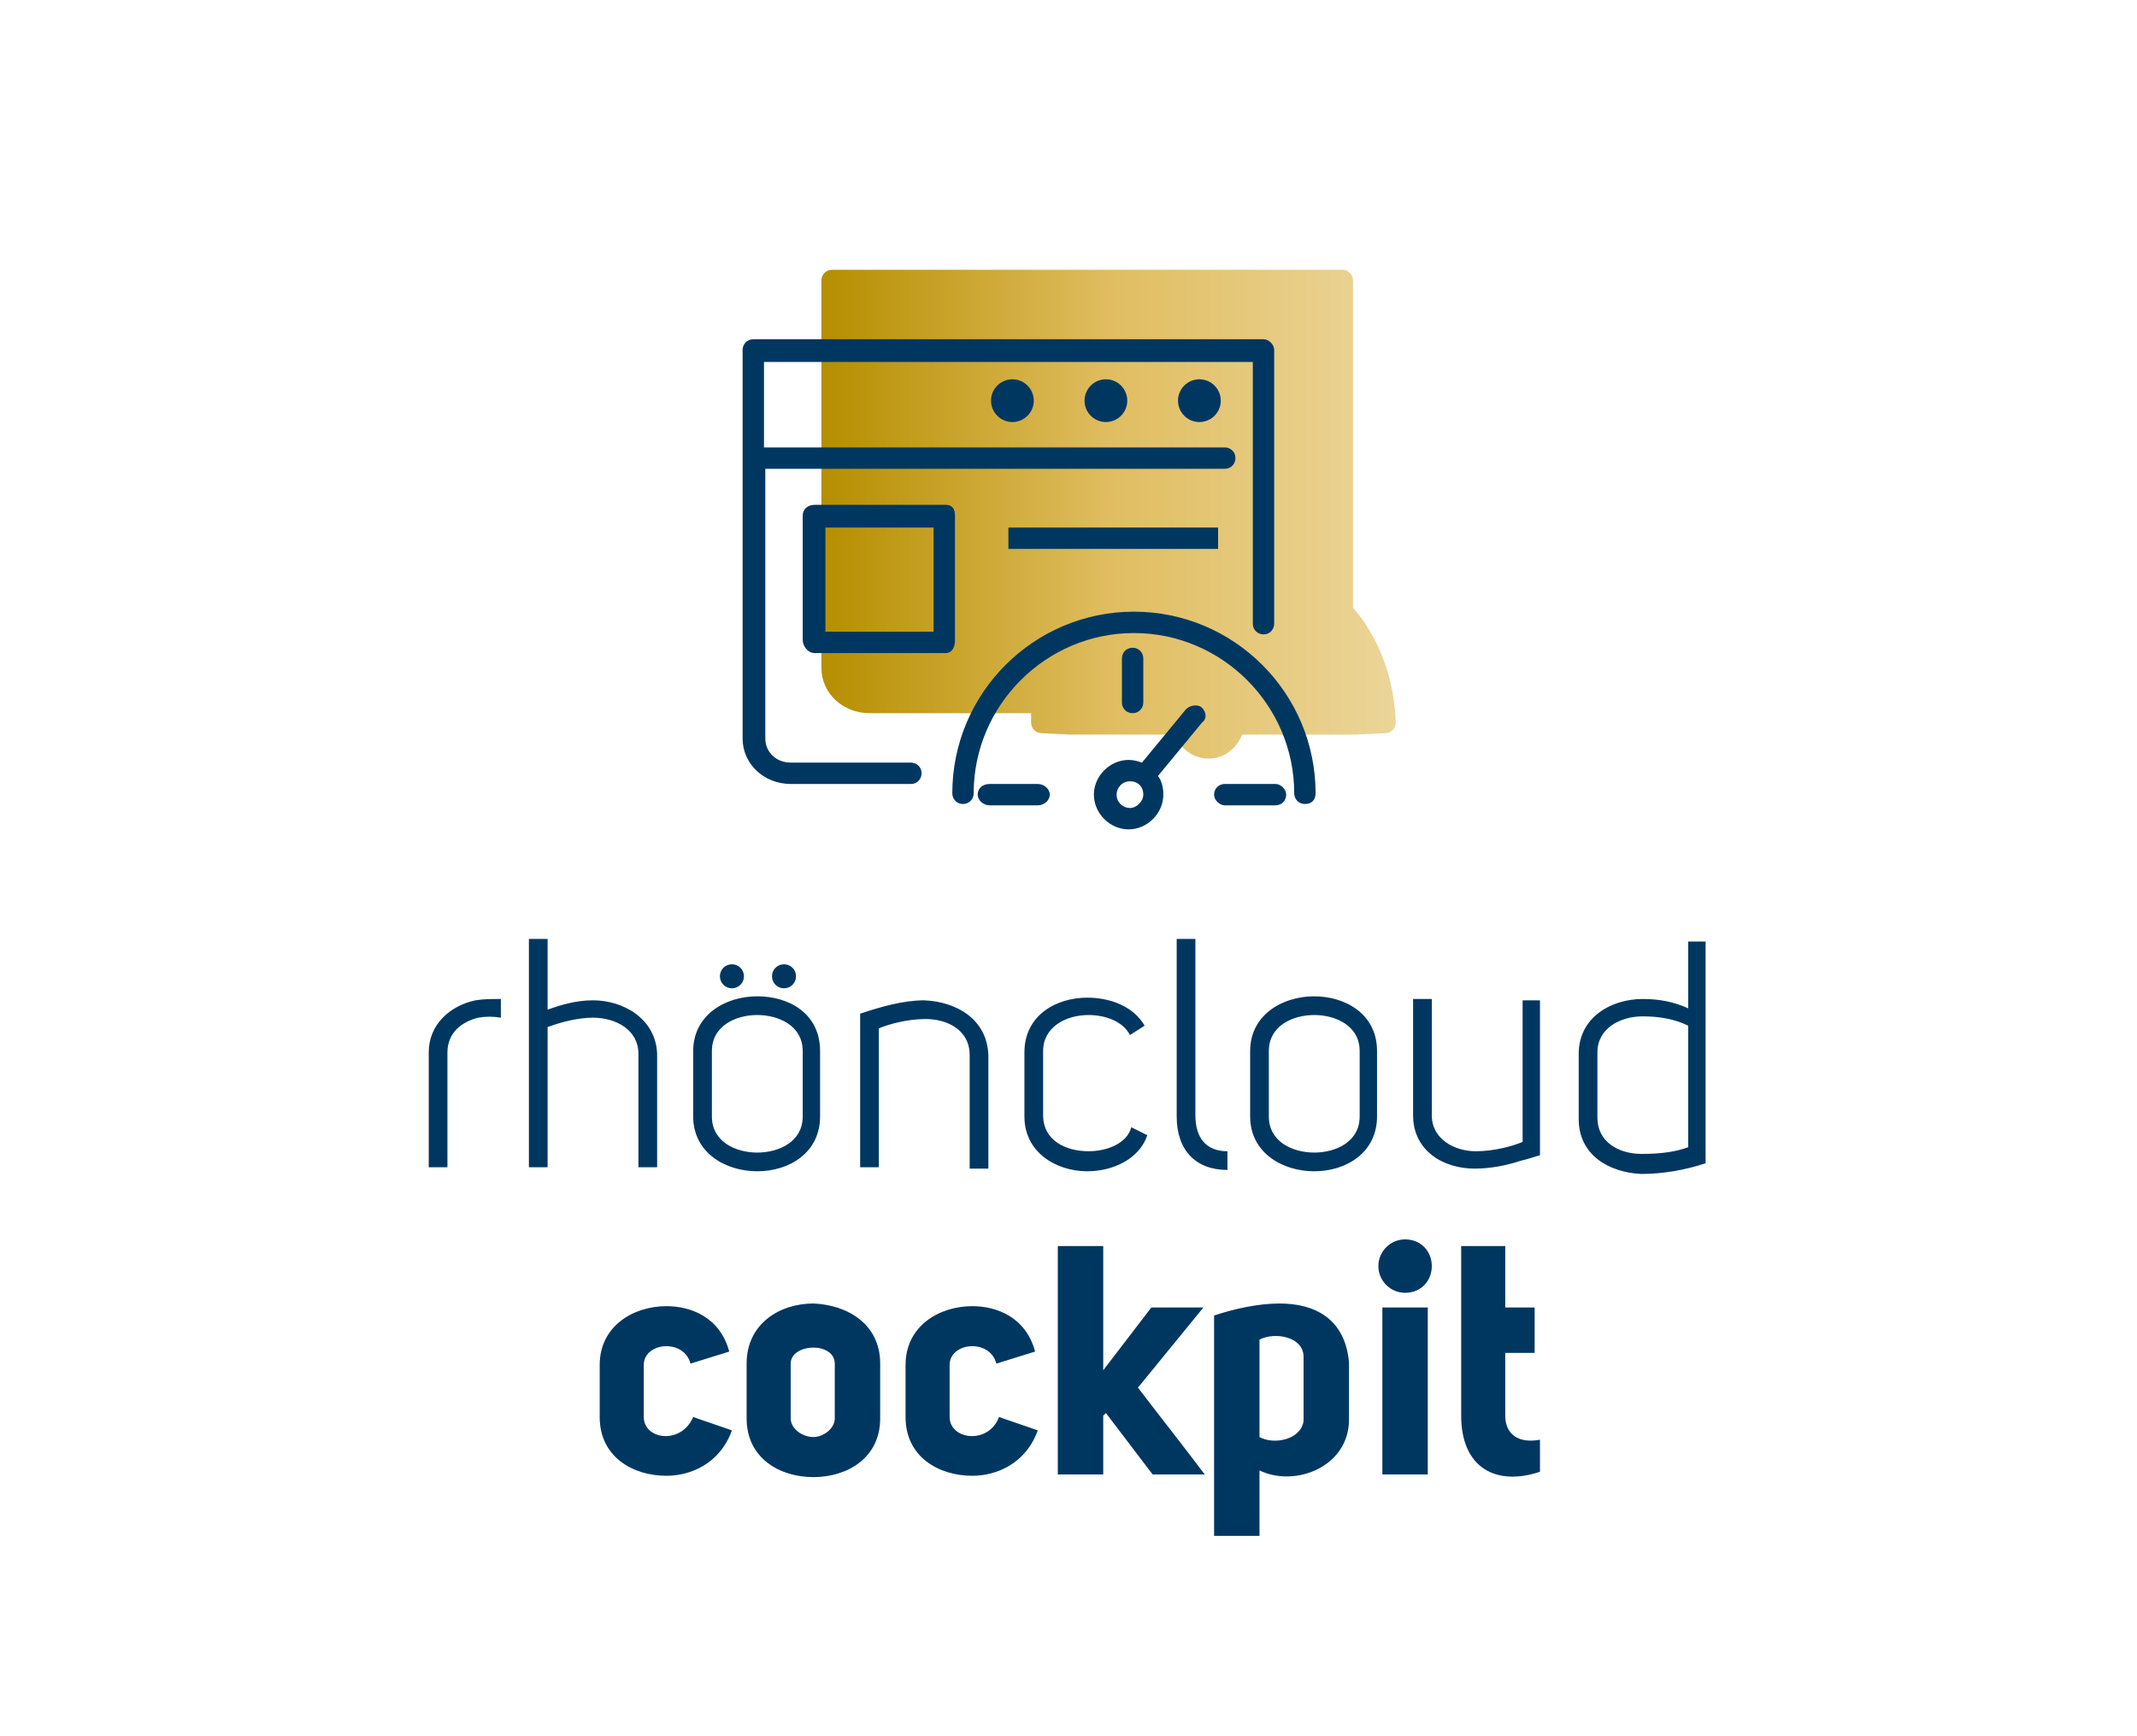 <?xml version="1.0" encoding="utf-8"?>
<!-- Generator: $$$/GeneralStr/196=Adobe Illustrator 27.6.0, SVG Export Plug-In . SVG Version: 6.00 Build 0)  -->
<svg version="1.1" id="dark" xmlns="http://www.w3.org/2000/svg" xmlns:xlink="http://www.w3.org/1999/xlink" x="0px" y="0px"
	 viewBox="0 0 160 130" style="enable-background:new 0 0 160 130;" xml:space="preserve">
<style type="text/css">
	.st0{fill:#003761;}
	.st1{fill:url(#Fläche_00000072987586054948213050000013952448633954238593_);}
</style>
<path id="rhöncloud" class="st0" d="M44.4,74.9c-1.2,0-2.3,0.3-3.4,0.7v-5.3h-1.4v17.1H41V76.9c1.1-0.4,2.3-0.7,3.4-0.7
	c1.7,0,3.4,0.9,3.4,2.7v0v8.5h1.4v-8.5C49.1,76.3,46.7,74.9,44.4,74.9z M56.7,74.6c-2.4,0-4.8,1.4-4.8,4.1c0,1.5,0,3.4,0,4.9
	c0,2.7,2.4,4.1,4.8,4.1c2.4,0,4.7-1.4,4.7-4.1c0-1.5,0-3.4,0-4.9C61.4,75.9,59.1,74.6,56.7,74.6z M60.1,83.6c0,1.9-1.8,2.7-3.4,2.7
	c-1.6,0-3.4-0.8-3.4-2.7c0-1.5,0-3.4,0-4.9c0-1.9,1.8-2.7,3.4-2.7c1.6,0,3.4,0.8,3.4,2.7C60.1,80.2,60.1,82.1,60.1,83.6z M54.8,74
	c0.5,0,0.9-0.4,0.9-0.9c0-0.5-0.4-0.9-0.9-0.9c-0.5,0-0.9,0.4-0.9,0.9C53.9,73.6,54.3,74,54.8,74z M58.7,74c0.5,0,0.9-0.4,0.9-0.9
	c0-0.5-0.4-0.9-0.9-0.9c-0.5,0-0.9,0.4-0.9,0.9C57.8,73.6,58.2,74,58.7,74z M35.6,74.9c-1.9,0.4-3.5,1.8-3.5,3.9v8.6h1.4v-8.6
	c0-1.5,1.1-2.3,2.3-2.6c0.6-0.1,1.1-0.1,1.7,0v-1.4C36.8,74.8,36.2,74.8,35.6,74.9z M126.4,70.3v5.2c-1.1-0.5-2.2-0.7-3.4-0.7
	c-2.4,0-4.8,1.4-4.8,4.1c0,1.5,0,3.4,0,4.9c0,2.7,2.3,4,4.7,4.1c1.6,0,3.3-0.3,4.8-0.8c0-5.3,0-11.3,0-16.6H126.4z M126.4,85.9
	c-1.1,0.4-2.3,0.5-3.5,0.5c-1.7,0-3.3-0.9-3.3-2.7v0c0-1.5,0-3.4,0-4.9v0c0-1.8,1.7-2.7,3.4-2.7c1.2,0,2.4,0.2,3.4,0.7
	C126.4,79.7,126.4,83,126.4,85.9z M69.2,74.9c-1.6,0-3.3,0.5-4.8,1v11.5h1.4V77c0.7-0.3,2.1-0.7,3.5-0.7c1.6,0,3.3,0.8,3.3,2.7v8.5
	h1.4v-8.5C73.9,76.3,71.6,75,69.2,74.9z M114,85.5c-0.7,0.3-2.1,0.7-3.5,0.7c-1.6,0-3.3-0.9-3.3-2.7v0v-8.7h-1.4v8.7
	c0,2.7,2.3,4,4.6,4c1.1,0,2.3-0.2,3.5-0.6c0.5-0.1,1-0.3,1.4-0.4V74.9H114V85.5z M98.4,74.6c-2.4,0-4.8,1.4-4.8,4.1
	c0,1.5,0,3.4,0,4.9c0,2.7,2.4,4.1,4.8,4.1c2.4,0,4.7-1.4,4.7-4.1c0-1.5,0-3.4,0-4.9C103.1,75.9,100.7,74.6,98.4,74.6z M101.8,83.6
	c0,1.9-1.8,2.7-3.4,2.7c-1.6,0-3.4-0.8-3.4-2.7c0-1.5,0-3.4,0-4.9c0-1.9,1.8-2.7,3.4-2.7c1.6,0,3.4,0.8,3.4,2.7
	C101.8,80.2,101.8,82.1,101.8,83.6z M81.5,86.2c-1.7,0-3.4-0.8-3.4-2.7v0c0-1.5,0-3.3,0-4.8v0c0-1.8,1.7-2.7,3.4-2.7
	c1.3,0,2.6,0.5,3.1,1.5l1.1-0.7c-0.8-1.4-2.5-2.1-4.3-2.1c-2.3,0-4.7,1.3-4.7,4.1c0,1.5,0,3.3,0,4.8c0,2.7,2.4,4.1,4.7,4.1
	c1.9,0,3.9-0.9,4.5-2.7l-1.2-0.6C84.4,85.6,82.9,86.2,81.5,86.2z M89.5,83.5V70.3h-1.4v13.3c0,2.5,1.4,4,3.8,4v-1.4
	C90.3,86.2,89.5,85.2,89.5,83.5z"/>
<path id="cockpit" class="st0" d="M112.7,106v-4.7h2.2v-3.4h-2.2v-4.6h-3.3V106c0,3.9,2.6,5.3,5.9,4.2v-2.4
	C113.7,108.1,112.7,107.4,112.7,106z M60.9,97.6c-2.5,0-5,1.5-5,4.5v4.1c0,3,2.5,4.4,5,4.4c2.5,0,5-1.4,5-4.4v-4.1
	C65.9,99.1,63.4,97.7,60.9,97.6z M62.5,106.2c0,0.8-0.9,1.4-1.6,1.4c-0.8,0-1.7-0.6-1.7-1.4v-4.1c0-0.8,0.9-1.2,1.7-1.2
	c0.8,0,1.6,0.4,1.6,1.2V106.2z M48.2,106.1v-3.9c0-1.7,3-2,3.5-0.1l2.9-0.9c-0.7-2.6-2.9-3.4-4.7-3.4c-2.5,0-5,1.5-5,4.4v3.9
	c0,3,2.5,4.4,5,4.4c1.8,0,4-0.9,4.9-3.4l-2.9-1C51,108.2,48.2,107.8,48.2,106.1z M71.1,106.1v-3.9c0-1.7,3-2,3.5-0.1l2.9-0.9
	c-0.7-2.6-2.9-3.4-4.7-3.4c-2.5,0-5,1.5-5,4.4v3.9c0,3,2.5,4.4,5,4.4c1.8,0,4-0.9,4.9-3.4l-2.9-1C74,108.2,71.1,107.8,71.1,106.1z
	 M105.2,92.8c-1.1,0-2,0.9-2,2c0,1.1,0.9,2,2,2c1.2,0,2-0.9,2-2C107.2,93.7,106.4,92.8,105.2,92.8z M90.1,97.9h-3.9l-3.6,4.7v-9.3
	h-3.4v17.1h3.4V106l0.2-0.2l3.5,4.6h3.9c-1.5-2-3.4-4.4-5-6.5L90.1,97.9z M95.8,97.6c-1.6,0-3.4,0.4-4.9,0.9V115h3.4v-4.9
	c2.7,1.3,6.7-0.3,6.7-3.8V102C100.7,98.7,98.4,97.6,95.8,97.6z M97.6,106.4c-0.2,1.4-2.2,1.8-3.3,1.2v-7.3c1.2-0.6,3.3-0.2,3.3,1.3
	V106.4z M103.5,110.4h3.4V97.9h-3.4V110.4z"/>
<g id="Icon">
	
		<linearGradient id="Fläche_00000140704102332678355080000017659658454930639784_" gradientUnits="userSpaceOnUse" x1="61.5" y1="92.776" x2="104.5" y2="92.776" gradientTransform="matrix(1 0 0 -1 0 131.276)">
		<stop  offset="0" style="stop-color:#B68E00"/>
		<stop  offset="0.5" style="stop-color:#E0BD60"/>
		<stop  offset="1" style="stop-color:#EBD599"/>
	</linearGradient>
	<path id="Fläche" style="fill:url(#Fläche_00000140704102332678355080000017659658454930639784_);" d="M101.3,45.5V21
		c0-0.5-0.4-0.8-0.8-0.8H62.3c-0.5,0-0.8,0.4-0.8,0.8v29c0,1.9,1.6,3.4,3.6,3.4h12.1l0,0c0,0.2,0,0.5,0,0.7c0,0.5,0.4,0.8,0.8,0.8
		l2,0.1h8c0.3,1,1.3,1.8,2.5,1.8S92.6,56,93,55l0,0h8.5l2.2-0.1c0.5,0,0.8-0.4,0.8-0.8C104.4,50.9,103.3,47.8,101.3,45.5z"/>
	<g id="Linien">
		<g>
			<circle class="st0" cx="82.8" cy="30" r="1.6"/>
			<circle class="st0" cx="75.8" cy="30" r="1.6"/>
			<ellipse class="st0" cx="89.8" cy="30" rx="1.6" ry="1.6"/>
		</g>
		<path class="st0" d="M94.6,25.4H56.4c-0.5,0-0.8,0.4-0.8,0.8v29.1c0,1.9,1.6,3.4,3.6,3.4h9c0.5,0,0.8-0.4,0.8-0.8
			c0-0.5-0.4-0.8-0.8-0.8h-9c-1.1,0-1.9-0.8-1.9-1.8V35.1h34.4c0.5,0,0.8-0.4,0.8-0.8c0-0.5-0.4-0.8-0.8-0.8H57.2v-6.4h36.6v19.6
			c0,0.5,0.4,0.8,0.8,0.8c0.5,0,0.8-0.4,0.8-0.8V26.2C95.4,25.8,95,25.4,94.6,25.4z"/>
		<path class="st0" d="M84.8,53.4c-0.5,0-0.8-0.4-0.8-0.8v-3.3c0-0.5,0.4-0.8,0.8-0.8c0.5,0,0.8,0.4,0.8,0.8v3.3
			C85.6,53,85.3,53.4,84.8,53.4z"/>
		<g>
			<path class="st0" d="M77.7,60.3h-3.6c-0.5,0-0.9-0.4-0.9-0.8c0-0.5,0.4-0.8,0.9-0.8h3.6c0.5,0,0.9,0.4,0.9,0.8
				C78.6,59.9,78.2,60.3,77.7,60.3z"/>
			<path class="st0" d="M95.5,60.3h-3.8c-0.4,0-0.8-0.4-0.8-0.8c0-0.5,0.4-0.8,0.8-0.8h3.8c0.4,0,0.8,0.4,0.8,0.8
				C96.3,59.9,96,60.3,95.5,60.3z"/>
		</g>
		<path class="st0" d="M97.7,60.2c-0.5,0-0.8-0.4-0.8-0.8c0-6.6-5.4-12-12-12s-12,5.4-12,12c0,0.5-0.4,0.8-0.8,0.8
			c-0.5,0-0.8-0.4-0.8-0.8c0-7.5,6.1-13.6,13.6-13.6s13.6,6.1,13.6,13.6C98.5,59.9,98.2,60.2,97.7,60.2z"/>
		<path class="st0" d="M90,53c-0.3-0.3-0.9-0.2-1.2,0.1l-3.3,4c-0.3-0.1-0.6-0.2-1-0.2c-1.4,0-2.6,1.2-2.6,2.6
			c0,1.4,1.2,2.6,2.6,2.6s2.6-1.2,2.6-2.6c0-0.5-0.1-1-0.4-1.4l3.3-4C90.4,53.8,90.3,53.3,90,53z M84.6,60.5c-0.5,0-1-0.4-1-1
			c0-0.5,0.4-1,1-1s1,0.4,1,1C85.6,60,85.1,60.5,84.6,60.5z"/>
		<path class="st0" d="M70.8,48.9H61c-0.5,0-0.9-0.5-0.9-1v-9.3c0-0.5,0.4-0.8,0.9-0.8h9.8c0.5,0,0.7,0.3,0.7,0.8V48
			C71.5,48.4,71.3,48.9,70.8,48.9z M61.8,47.3h8.1v-7.8h-8.1C61.8,39.5,61.8,47.3,61.8,47.3z"/>
		<rect x="75.5" y="39.5" class="st0" width="15.7" height="1.6"/>
	</g>
</g>
</svg>
